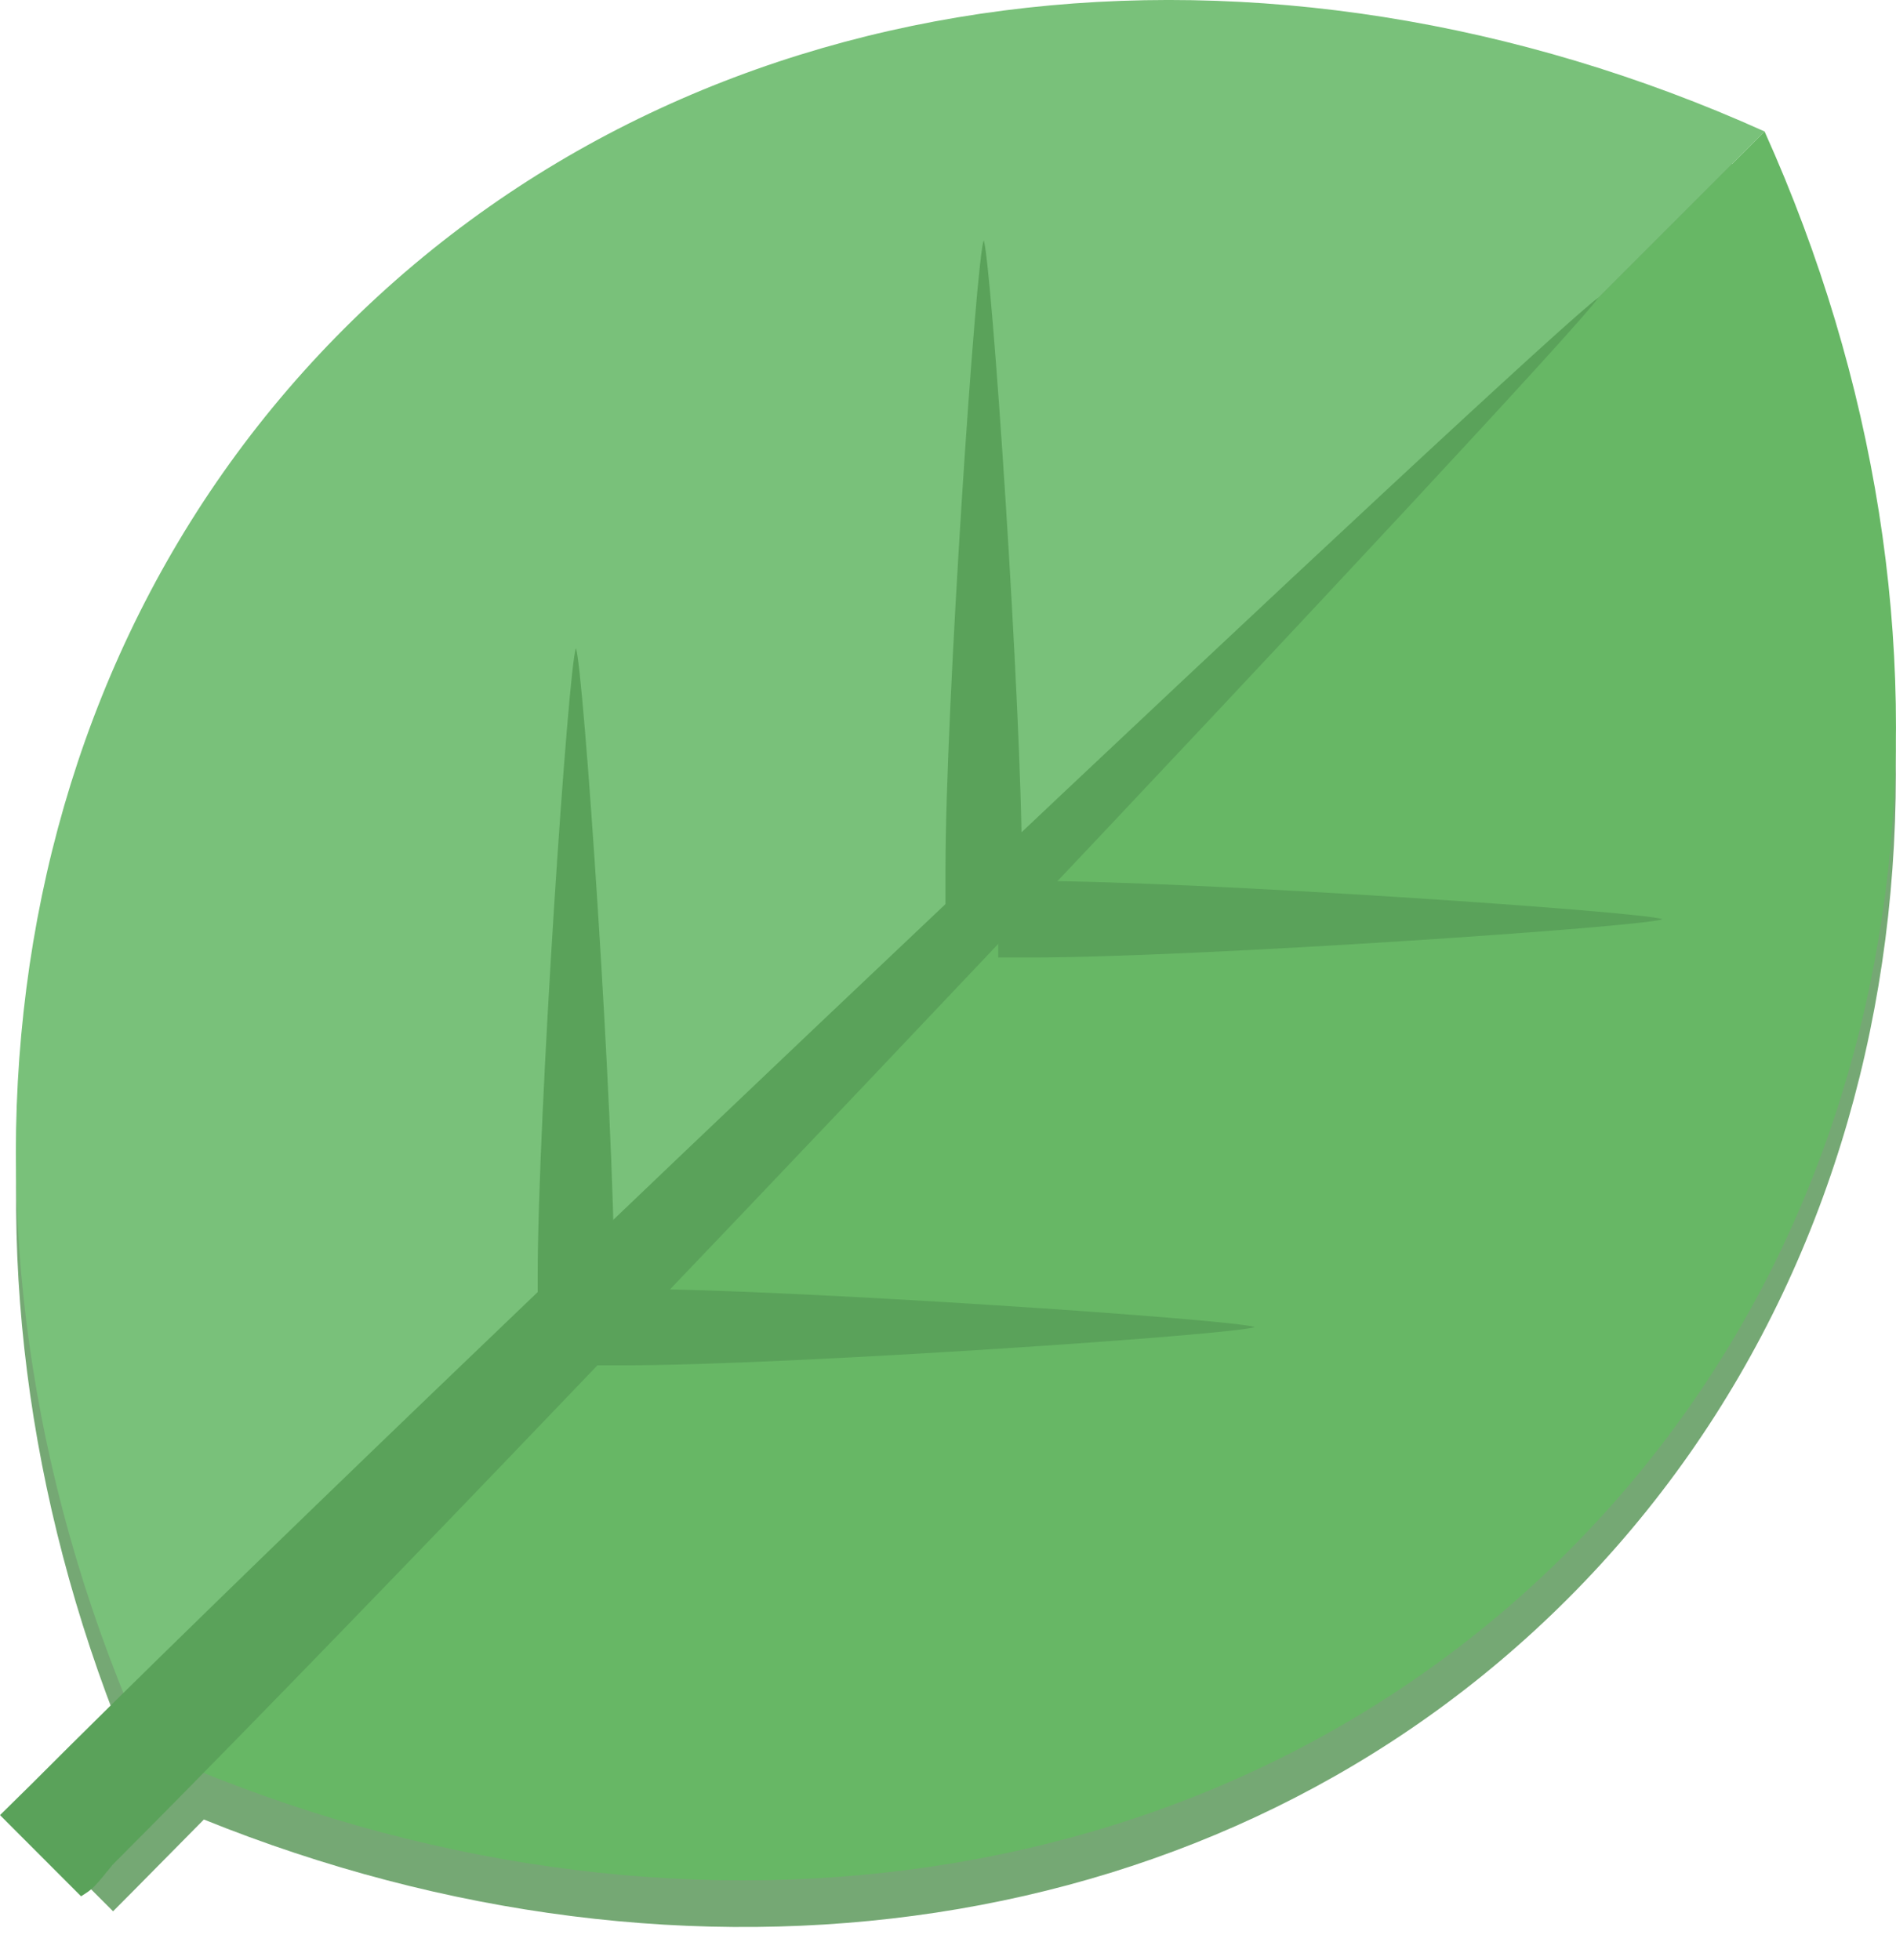 <svg xmlns="http://www.w3.org/2000/svg" width="19.835" height="20.5" viewBox="0 0 19.835 20.5">
  <g id="leaf-svgrepo-com" transform="translate(0 0)">
    <g id="Group_266" data-name="Group 266" transform="translate(0.167 0.489)">
      <path id="Path_1083" data-name="Path 1083" d="M22.465,13.581c-5.2-2.339-11.077-1.721-14.858,2.06C3.968,19.281,3.26,24.865,5.3,29.911c-.352.346-.676.667-.96.95h0l.848.848h0c.284-.284.6-.608.95-.96,5.046,2.037,10.63,1.329,14.269-2.31C24.186,24.658,24.8,18.777,22.465,13.581Z" transform="translate(-4.172 -12.206)" fill="#75a874"/>
      <path id="Path_1084" data-name="Path 1084" d="M16.806,511.318Z" transform="translate(-16.274 -491.334)" fill="#5aa25a"/>
      <path id="Path_1085" data-name="Path 1085" d="M19.265,507.592l-.08.08Z" transform="translate(-18.584 -487.757)" fill="#5aa25a"/>
      <path id="Path_1086" data-name="Path 1086" d="M17.542,510.209l-.043.043Z" transform="translate(-16.965 -490.269)" fill="#5aa25a"/>
    </g>
    <g id="Group_268" data-name="Group 268" transform="translate(0 0)">
      <g id="Group_267" data-name="Group 267" transform="translate(0.166 0)">
        <path id="Path_1087" data-name="Path 1087" d="M7.582,3.436C3.8,7.217,3.182,13.1,5.521,18.294L22.44,1.375C17.244-.964,11.363-.346,7.582,3.436Z" transform="translate(-4.146 0)" fill="#79c17a"/>
        <path id="Path_1088" data-name="Path 1088" d="M53.351,49.2c-3.781,3.781-9.663,4.4-14.858,2.06L55.412,34.342C57.751,39.538,57.132,45.419,53.351,49.2Z" transform="translate(-37.118 -32.967)" fill="#67b765"/>
      </g>
      <path id="Path_1089" data-name="Path 1089" d="M.848,94.476c.127-.08.127-.08.332-.332,4.072-4.073,15.174-15.853,15.542-16.39C16.184,78.122,4.4,89.223.332,93.3L0,93.627Z" transform="translate(0 -74.641)" fill="#5aa25a"/>
      <path id="Path_1090" data-name="Path 1090" d="M247.765,69.784v-.373c0-1.677-.322-6.389-.4-6.575-.08.186-.4,4.9-.4,6.575v.373Z" transform="translate(-237.074 -60.321)" fill="#5aa25a"/>
      <path id="Path_1091" data-name="Path 1091" d="M141.216,176.333v-.373c0-1.677-.322-6.389-.4-6.575-.08.186-.4,4.9-.4,6.575v.373Z" transform="translate(-134.791 -162.604)" fill="#5aa25a"/>
      <path id="Path_1092" data-name="Path 1092" d="M260.813,230.139h.373c1.677,0,6.389.321,6.575.4-.186.08-4.9.4-6.575.4h-.373Z" transform="translate(-250.37 -220.924)" fill="#5aa25a"/>
      <path id="Path_1093" data-name="Path 1093" d="M154.265,336.686h.373c1.677,0,6.389.322,6.575.4-.186.08-4.9.4-6.575.4h-.373Z" transform="translate(-148.088 -323.205)" fill="#5aa25a"/>
    </g>
  </g>
</svg>
